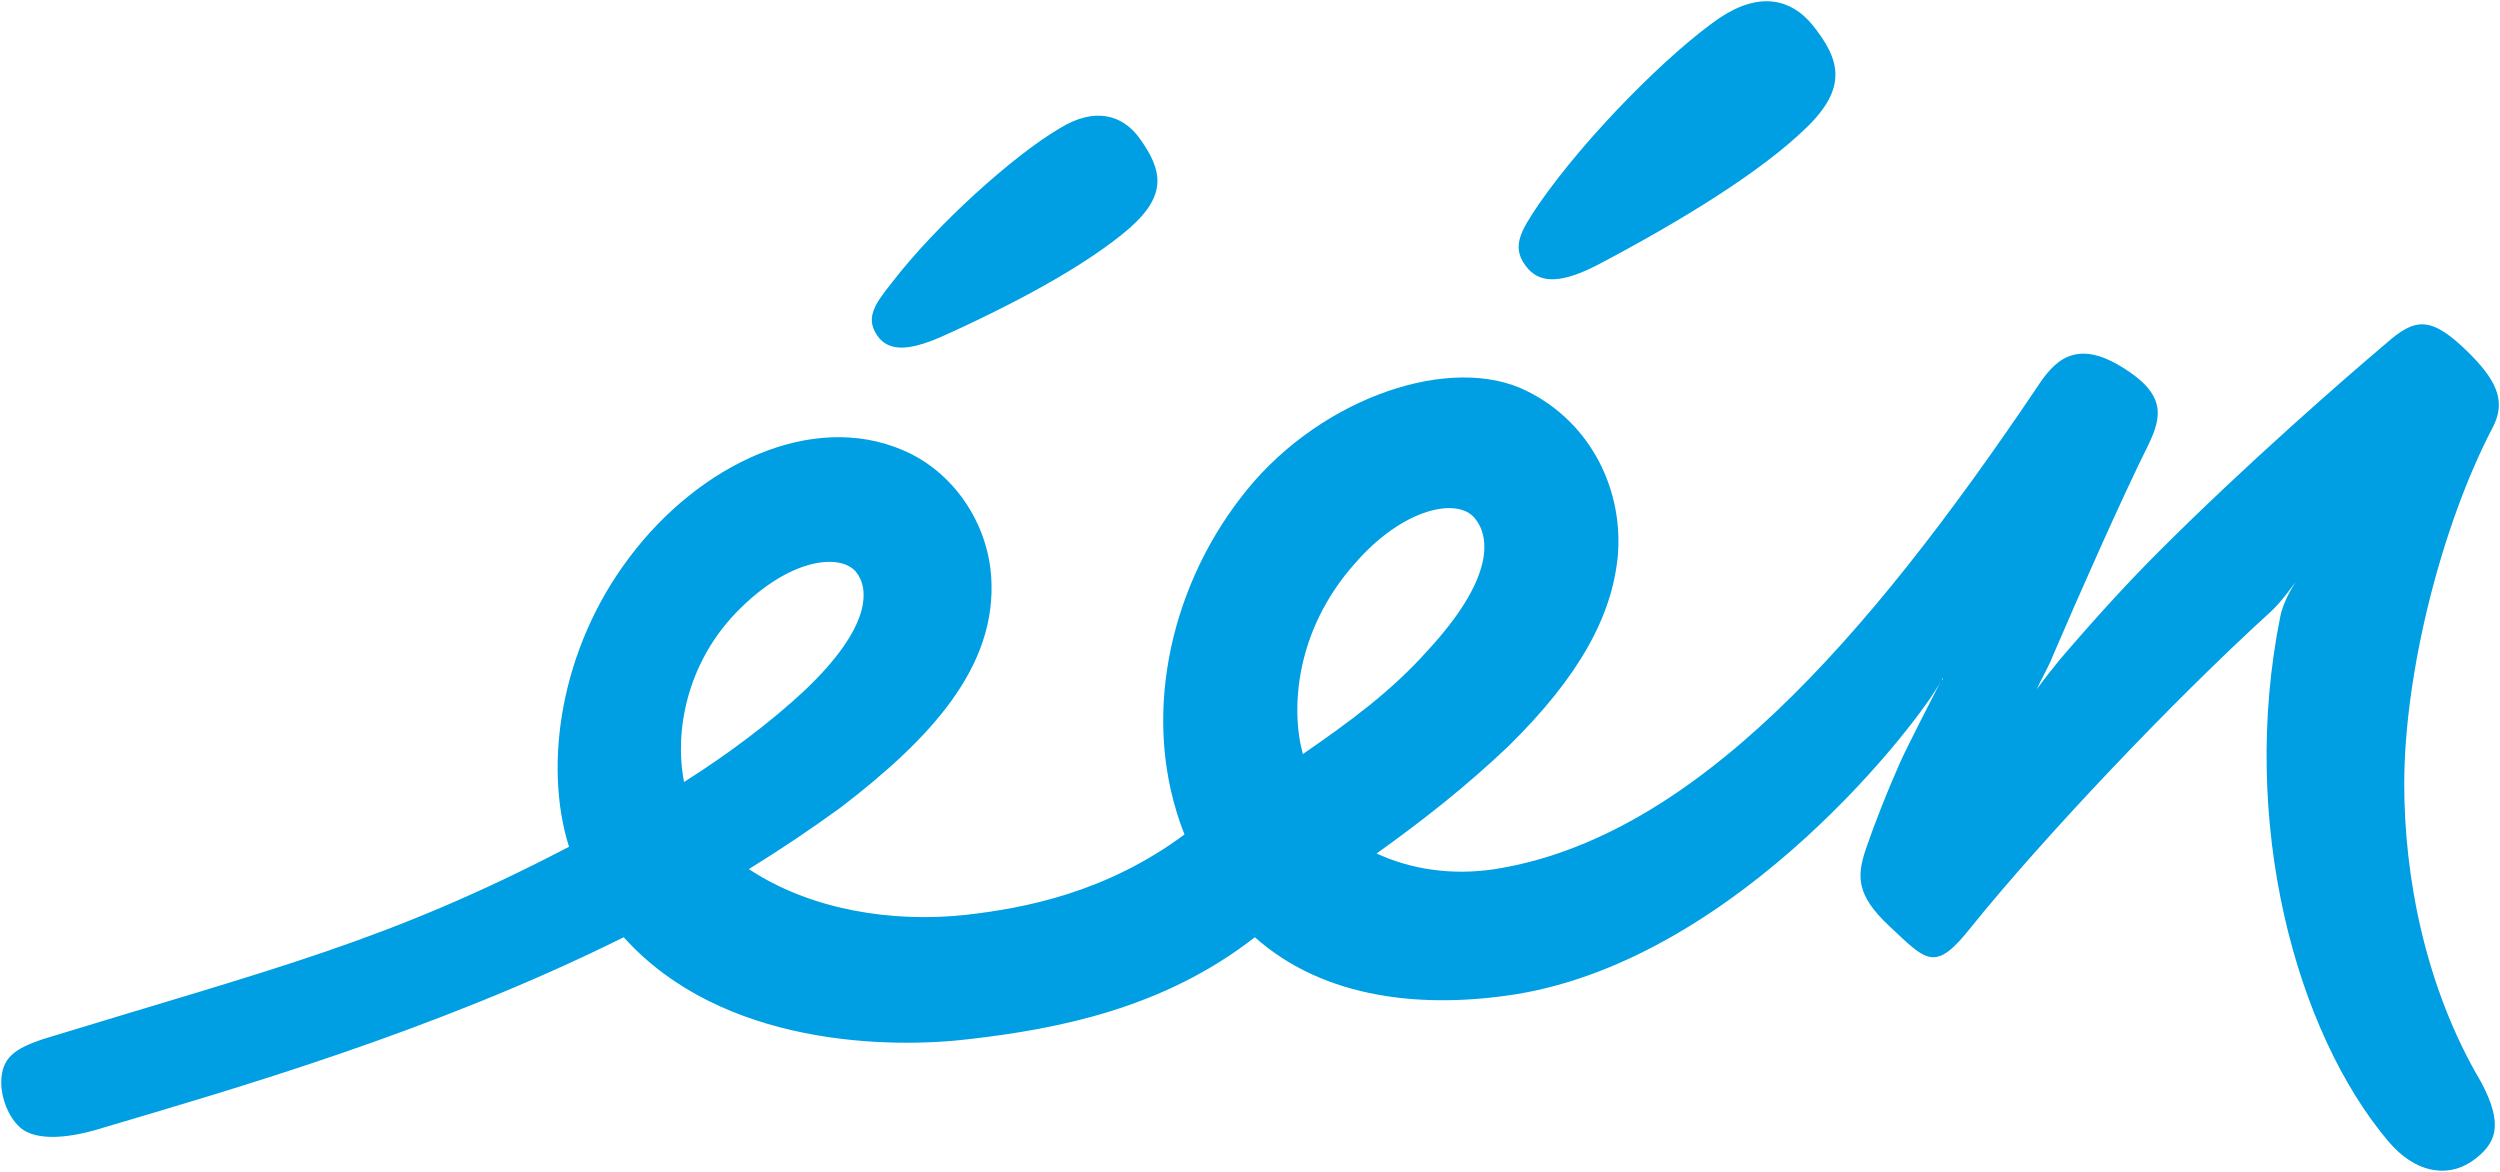 <?xml version="1.0" encoding="UTF-8" standalone="no"?>
<!-- Generator: Adobe Illustrator 19.1.0, SVG Export Plug-In . SVG Version: 6.00 Build 0)  -->

<svg
   xmlns:dc="http://purl.org/dc/elements/1.1/"
   xmlns:cc="http://creativecommons.org/ns#"
   xmlns:rdf="http://www.w3.org/1999/02/22-rdf-syntax-ns#"
   xmlns:svg="http://www.w3.org/2000/svg"
   xmlns="http://www.w3.org/2000/svg"
   xmlns:sodipodi="http://sodipodi.sourceforge.net/DTD/sodipodi-0.dtd"
   xmlns:inkscape="http://www.inkscape.org/namespaces/inkscape"
   version="1.1"
   id="Layer_1"
   x="0px"
   y="0px"
   viewBox="0 0 1000 468.777"
   enable-background="new 0 0 239.7 104.9"
   xml:space="preserve"
   inkscape:version="0.48.5 r10040"
   width="100%"
   height="100%"
   sodipodi:docname="een-logo.svg"><defs
   id="defs13" /><sodipodi:namedview
   pagecolor="#ffffff"
   bordercolor="#666666"
   borderopacity="1"
   objecttolerance="10"
   gridtolerance="10"
   guidetolerance="10"
   inkscape:pageopacity="0"
   inkscape:pageshadow="2"
   inkscape:window-width="1920"
   inkscape:window-height="1028"
   id="namedview11"
   showgrid="false"
   fit-margin-left="0.5"
   fit-margin-bottom="0.5"
   fit-margin-top="0.5"
   fit-margin-right="0.5"
   inkscape:zoom="0.53492158"
   inkscape:cx="638.24347"
   inkscape:cy="-197.82346"
   inkscape:window-x="-8"
   inkscape:window-y="-8"
   inkscape:window-maximized="1"
   inkscape:current-layer="Layer_1"><inkscape:grid
     type="xygrid"
     id="grid3003"
     empspacing="5"
     visible="true"
     enabled="true"
     snapvisiblegridlinesonly="true"
     originx="78.404px"
     originy="319.299px" /></sodipodi:namedview>

<g
   id="g3"
   transform="matrix(4.468,0,0,4.468,-71.749,0.481)"
   style="fill:#009fe3;fill-opacity:1">
	<path
   d="m 159.1,23.6 c 7.4,-3.9 14.6,-8.3 18.7,-12.3 3.7,-3.6 3,-6.1 0.5,-9.2 -1.9,-2.3 -4.7,-3 -8.3,-0.6 -4.5,3.1 -11.9,10.5 -16.2,16.7 -1.6,2.4 -2.6,3.9 -0.9,5.8 1.2,1.3 3.1,1.2 6.2,-0.4"
   id="path5"
   inkscape:connector-curvature="0"
   style="fill:#009fe3;fill-opacity:1" />
	<path
   d="m 100.2,30.1 c 6.7,-3 13.2,-6.5 17,-9.8 3.4,-3 2.9,-5.2 0.9,-8 -1.5,-2.1 -4,-2.9 -7.2,-0.9 -4.1,2.4 -11,8.6 -15,13.8 -1.6,2 -2.5,3.3 -1.1,5 1,1.1 2.6,1.1 5.4,-0.1"
   id="path7"
   inkscape:connector-curvature="0"
   style="fill:#009fe3;fill-opacity:1" />
	<path
   d="m 231.3,70.1 c 0,-10.1 3.4,-23.3 7.9,-31.9 1.1,-2.1 0.7,-3.9 -2,-6.6 -3.5,-3.5 -4.9,-3.3 -7.6,-0.9 -3.9,3.3 -12.5,10.8 -20.3,18.6 -2.4,2.4 -5.2,5.4 -8.8,9.6 -0.5,0.6 -1.6,2 -2.1,2.7 0.3,-0.7 1.1,-2.1 1.4,-2.9 2.4,-5.6 6.3,-14.4 8.6,-19 1.2,-2.5 1.6,-4.5 -2.3,-6.9 -4.3,-2.7 -6.2,-0.5 -7.7,1.8 -15.3,22.7 -30.8,40.3 -48.5,43.1 -3.9,0.6 -7.6,0 -10.6,-1.4 4.2,-3 8,-6 11.8,-9.6 6.4,-6.3 9.3,-11.7 9.8,-17.1 0.5,-6.3 -2.8,-12.4 -8.8,-15 -7,-2.9 -18.5,1.3 -25,9.9 -6.4,8.3 -9,20 -5,30.1 -7,5.2 -14.3,6.6 -19.6,7.2 C 96,82.5 88.7,81.4 83.1,77.7 86,75.9 88.4,74.3 91.3,72.2 99.4,66 105.3,59.6 104.8,51.6 104.5,46.7 101.4,42.1 96.9,40.2 88.8,36.7 78.7,41.4 72.4,49.8 66.2,58 64.7,68.4 67,75.7 50.7,84.2 40.784,86.524 19.87,92.932 c -2.468,0.85 -3.699,1.627 -3.699,3.901 0,1.372 0.623,2.984 1.599,3.917 1.535,1.467 4.868,0.951 7.574,0.087 C 36.775,97.44 54.811,92.286 71.9,83.8 c 8.8,9.8 23.9,10 31.1,9.1 7.7,-0.9 17.2,-2.7 25.4,-9.1 6.3,5.6 15.2,6.4 23.4,5.1 20.1,-3.3 36.3,-24.7 38,-28 -0.6,1.2 -3,5.8 -3.7,7.4 -1.1,2.5 -2.1,5 -3,7.6 -0.8,2.4 -0.9,4.1 2.1,6.9 3.4,3.2 4.1,4.2 7.4,0 6.3,-7.8 17.8,-20 26.7,-28.1 1.1,-1 2,-2.4 2.3,-2.7 -0.1,0.1 -1.1,1.6 -1.4,3.1 -3.7,18.4 1.4,37.2 9.7,47 2.3,2.7 5.1,3.3 7.4,1.8 2.3,-1.6 2.9,-3.3 0.9,-7.1 -5.1,-8.6 -6.9,-18.6 -6.9,-26.7 z M 81.9,54.8 c 4.8,-5 9.4,-5.4 10.8,-3.7 1.2,1.5 1.4,4.9 -4.6,10.6 -3.1,2.9 -7,5.8 -10.8,8.2 -0.9,-4.6 0.3,-10.6 4.6,-15.1 z m 55.4,-4.4 c 4.4,-5.1 9.3,-6 10.8,-4.1 1.4,1.7 1.7,5.4 -4.2,11.8 -3.3,3.7 -7,6.4 -11.2,9.3 -1.1,-4 -0.7,-11 4.6,-17 z m 52.6,10.4 c 0,-0.1 0.1,-0.2 0.1,-0.2 0,0.1 0,0.1 -0.1,0.2 z"
   id="path9"
   inkscape:connector-curvature="0"
   style="fill:#009fe3;fill-opacity:1"
   sodipodi:nodetypes="scscscccccccccccccccccccccssccccccccccccccccsccccccccccccc" />
</g></svg>